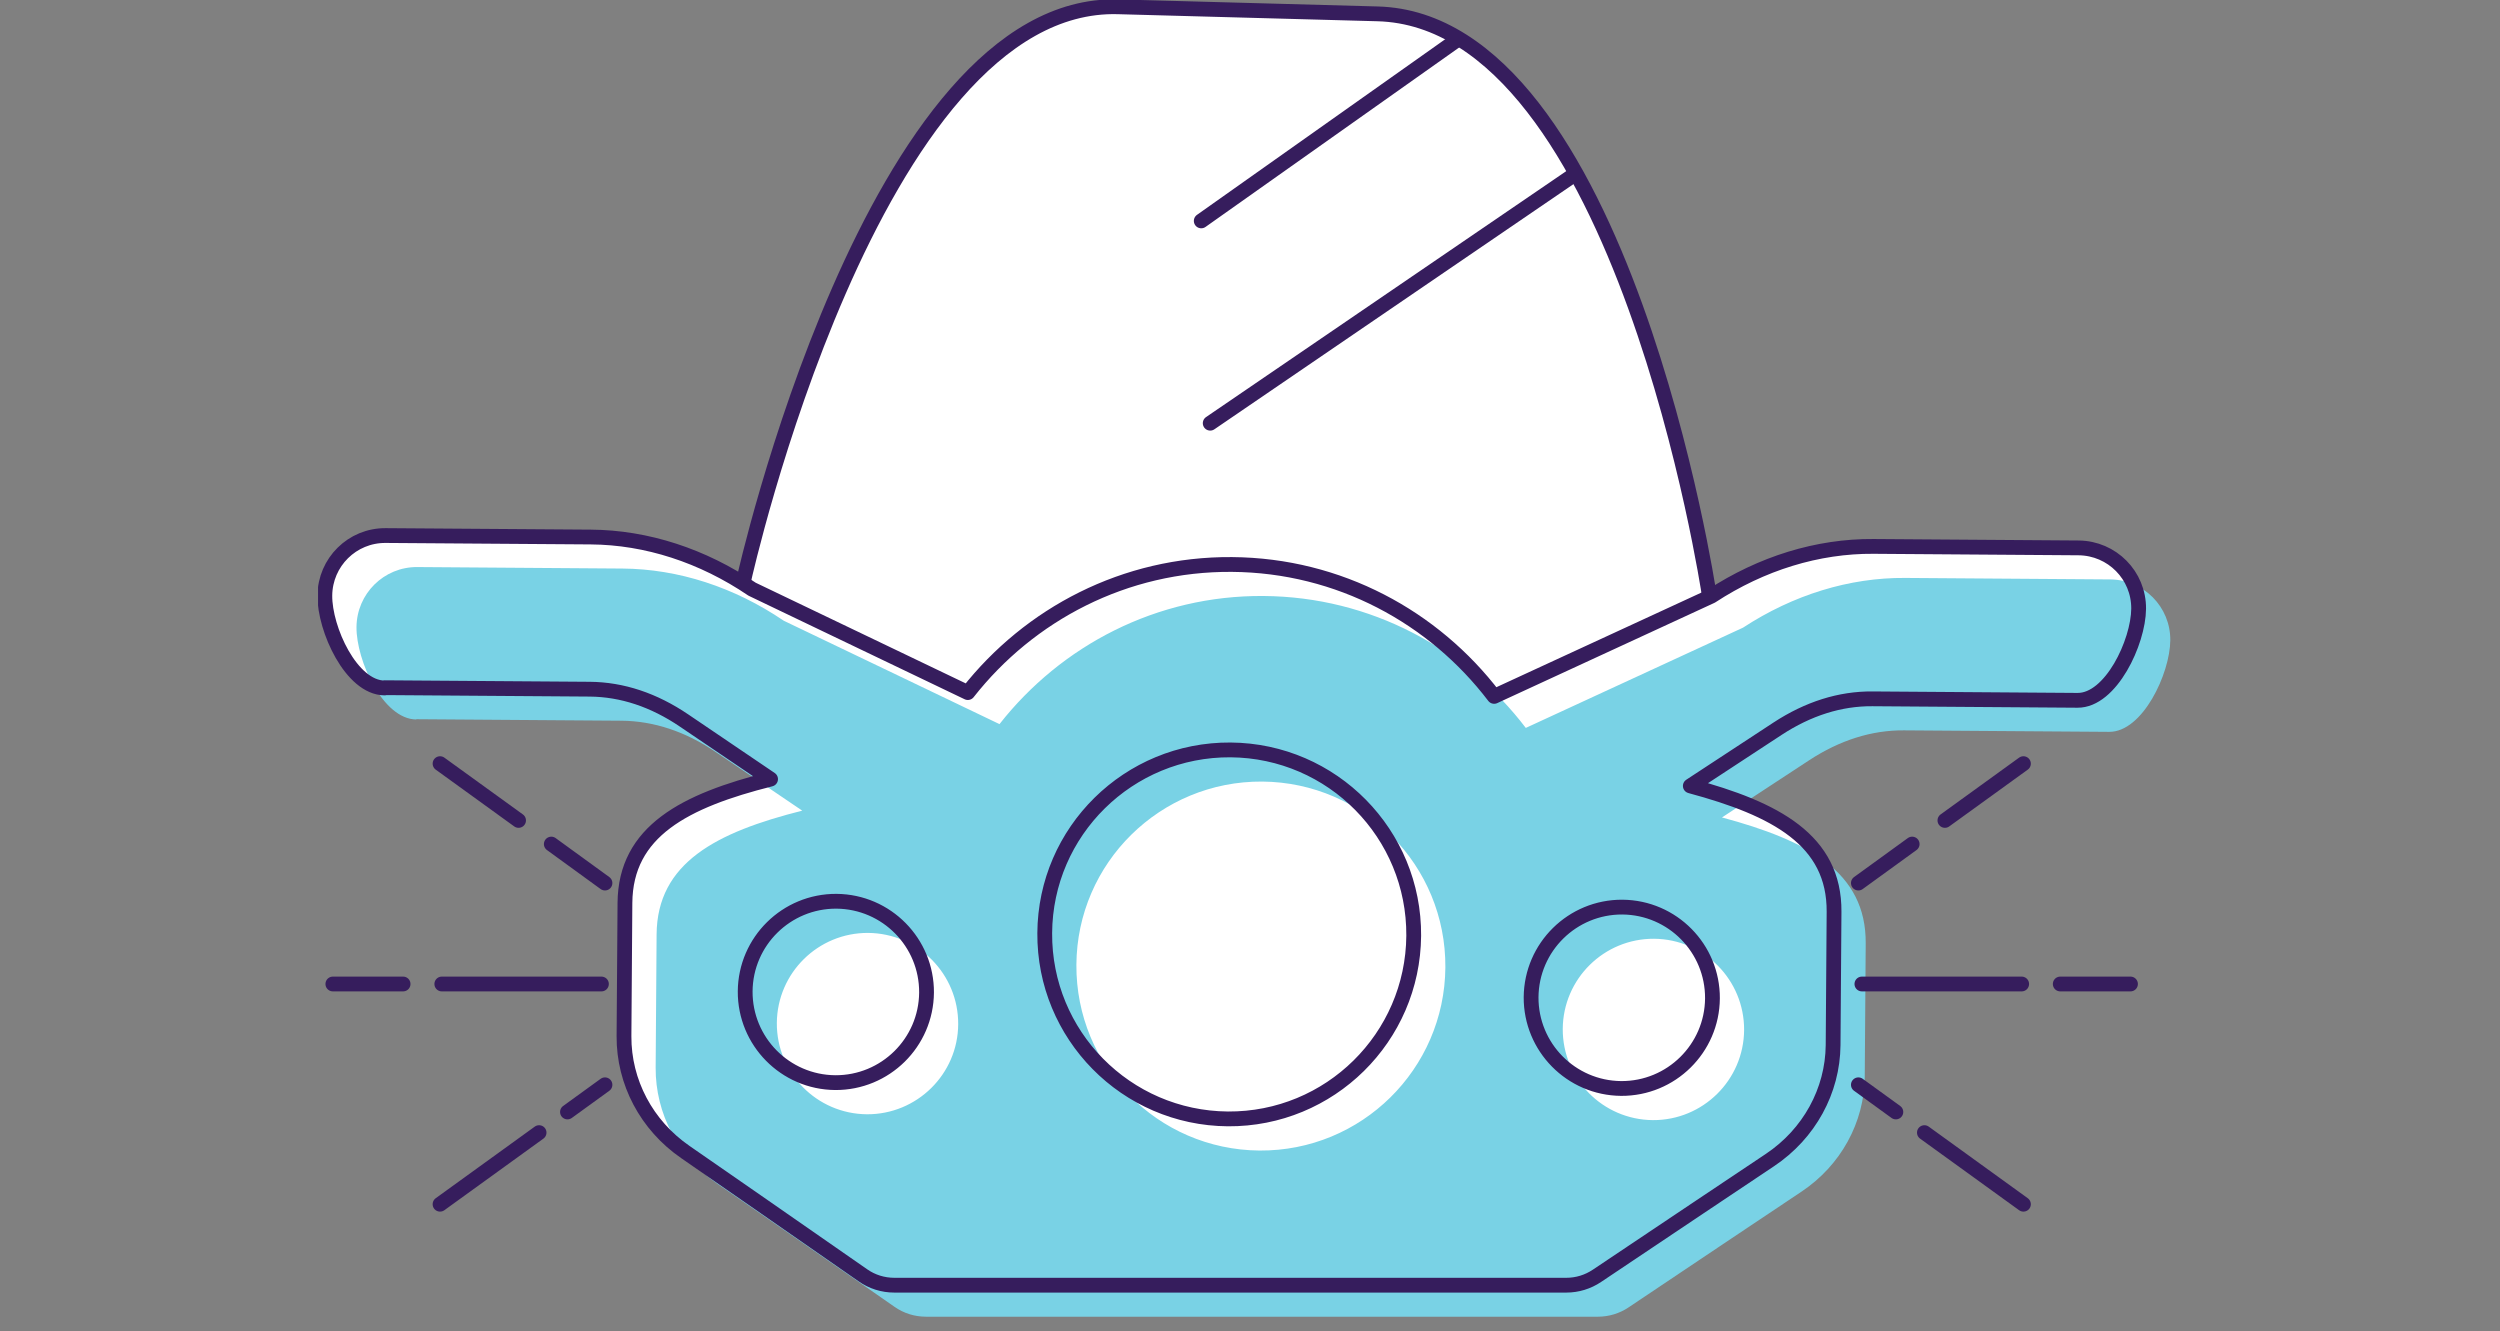 <svg width="169" height="90" viewBox="0 0 169 90" fill="none" xmlns="http://www.w3.org/2000/svg">
<rect x="0" y="0" width="169" height="90" fill="#808080" stroke="none"/>
<g clip-path="url(#clip0_1893_1621)">
<path d="M50.291 39.16C50.291 39.16 58.997 0.009 75.574 0.459L93.124 0.937C109.701 1.387 115.533 40.133 115.533 40.133L101.472 50.364L63.378 50.722L50.291 39.151V39.16Z" fill="white"/>
<path d="M26 46.488L39.868 46.589C42.053 46.608 44.193 47.315 46.25 48.711L52.091 52.669C46.296 54.129 42.283 56.186 42.246 61.035L42.182 70.045C42.164 73.149 43.706 76.069 46.333 77.879C46.333 77.879 55.333 84.114 58.327 86.208C58.952 86.649 59.695 86.879 60.458 86.879H105.881C106.624 86.879 107.341 86.658 107.956 86.245C110.877 84.28 119.647 78.42 119.647 78.42C122.301 76.648 123.89 73.746 123.918 70.651L123.982 61.642C124.019 56.792 120.033 54.68 114.265 53.128L120.161 49.262C122.237 47.903 124.395 47.223 126.572 47.241L140.439 47.342C142.698 47.361 144.553 43.412 144.572 41.153C144.59 38.893 142.772 37.057 140.513 37.038L126.645 36.937C122.88 36.91 119.087 38.076 115.689 40.298L101.004 47.076C96.926 41.722 90.525 38.214 83.279 38.159C76.043 38.103 69.586 41.52 65.426 46.819L50.842 39.83C47.481 37.553 43.706 36.331 39.941 36.303L26.074 36.203C23.814 36.184 21.978 38.002 21.959 40.262C21.941 42.521 23.741 46.488 26 46.507V46.488Z" fill="white"/>
<path d="M115.533 40.142C115.533 40.142 109.701 1.387 93.124 0.937L75.574 0.459C58.997 0.009 50.291 39.16 50.291 39.16" stroke="#361D5D" stroke-linecap="round" stroke-linejoin="round"/>
<path d="M98.534 2.672L81.204 14.933" stroke="#361D5D" stroke-linecap="round" stroke-linejoin="round"/>
<path d="M106.413 11.81L81.81 28.608" stroke="#361D5D" stroke-linecap="round" stroke-linejoin="round"/>
<path d="M28.14 48.619L42.007 48.72C44.193 48.738 46.333 49.446 48.39 50.841L54.231 54.8C48.436 56.26 44.423 58.317 44.386 63.166L44.322 72.175C44.303 75.279 45.846 78.2 48.473 80.009C48.473 80.009 57.473 86.245 60.467 88.339C61.091 88.78 61.835 89.009 62.597 89.009H108.02C108.764 89.009 109.481 88.789 110.096 88.376C113.016 86.41 121.787 80.551 121.787 80.551C124.441 78.778 126.03 75.876 126.057 72.781L126.122 63.772C126.158 58.923 122.173 56.811 116.405 55.259L122.301 51.392C124.377 50.033 126.535 49.354 128.711 49.372L142.579 49.473C144.838 49.491 146.693 45.542 146.712 43.283C146.73 41.024 144.912 39.187 142.652 39.169L128.785 39.068C125.02 39.04 121.227 40.207 117.829 42.429L103.144 49.207C99.066 43.852 92.665 40.344 85.419 40.289C78.182 40.234 71.726 43.651 67.566 48.95L52.982 41.961C49.621 39.683 45.846 38.462 42.081 38.434L28.213 38.333C25.954 38.315 24.117 40.133 24.099 42.392C24.081 44.651 25.881 48.619 28.14 48.637V48.619ZM111.813 63.46C115.202 63.487 117.92 66.252 117.902 69.631C117.875 73.02 115.11 75.739 111.731 75.72C108.342 75.693 105.623 72.928 105.642 69.549C105.669 66.16 108.434 63.441 111.813 63.46ZM85.327 52.834C92.215 52.889 97.753 58.51 97.707 65.398C97.652 72.285 92.031 77.823 85.144 77.777C78.256 77.722 72.718 72.102 72.764 65.214C72.81 58.326 78.439 52.788 85.327 52.834ZM58.685 63.065C62.074 63.093 64.792 65.857 64.774 69.237C64.756 72.616 61.982 75.344 58.602 75.325C55.214 75.298 52.495 72.534 52.514 69.154C52.541 65.765 55.306 63.047 58.685 63.065Z" fill="#79D2E5"/>
<path d="M26 46.488L39.868 46.589C42.053 46.608 44.193 47.315 46.25 48.711L52.091 52.669C46.296 54.129 42.283 56.186 42.246 61.035L42.182 70.045C42.164 73.149 43.706 76.069 46.333 77.879C46.333 77.879 55.333 84.114 58.327 86.208C58.952 86.649 59.695 86.879 60.458 86.879H105.881C106.624 86.879 107.341 86.658 107.956 86.245C110.877 84.28 119.647 78.42 119.647 78.42C122.301 76.648 123.89 73.746 123.918 70.651L123.982 61.642C124.019 56.792 120.033 54.68 114.265 53.128L120.161 49.262C122.237 47.903 124.395 47.223 126.572 47.241L140.439 47.342C142.698 47.361 144.553 43.412 144.572 41.153C144.59 38.893 142.772 37.057 140.513 37.038L126.645 36.937C122.88 36.91 119.087 38.076 115.689 40.298L101.004 47.076C96.926 41.722 90.525 38.214 83.279 38.159C76.043 38.103 69.586 41.52 65.426 46.819L50.842 39.83C47.481 37.553 43.706 36.331 39.941 36.303L26.074 36.203C23.814 36.184 21.978 38.002 21.959 40.262C21.941 42.521 23.741 46.488 26 46.507V46.488ZM109.674 61.32C113.062 61.348 115.781 64.112 115.762 67.492C115.735 70.88 112.97 73.599 109.591 73.581C106.202 73.553 103.484 70.789 103.502 67.409C103.53 64.02 106.294 61.302 109.674 61.32ZM83.188 50.694C90.075 50.75 95.613 56.37 95.567 63.258C95.512 70.146 89.892 75.683 83.004 75.638C76.116 75.582 70.578 69.962 70.624 63.074C70.67 56.186 76.3 50.649 83.188 50.694ZM56.545 60.925C59.934 60.953 62.653 63.717 62.634 67.097C62.607 70.486 59.842 73.204 56.463 73.186C53.074 73.158 50.355 70.394 50.374 67.014C50.401 63.625 53.166 60.907 56.545 60.925Z" stroke="#361D5D" stroke-linecap="round" stroke-linejoin="round"/>
<path d="M131.476 55.461L136.784 51.622" stroke="#361D5D" stroke-linecap="round" stroke-linejoin="round"/>
<path d="M125.626 59.695L129.262 57.059" stroke="#361D5D" stroke-linecap="round" stroke-linejoin="round"/>
<path d="M128.16 75.169L125.626 73.332" stroke="#361D5D" stroke-linecap="round" stroke-linejoin="round"/>
<path d="M136.784 81.405L130.089 76.565" stroke="#361D5D" stroke-linecap="round" stroke-linejoin="round"/>
<path d="M139.273 66.518H144.021" stroke="#361D5D" stroke-linecap="round" stroke-linejoin="round"/>
<path d="M125.864 66.518H136.665" stroke="#361D5D" stroke-linecap="round" stroke-linejoin="round"/>
<path d="M35.055 55.461L29.747 51.622" stroke="#361D5D" stroke-linecap="round" stroke-linejoin="round"/>
<path d="M40.896 59.695L37.268 57.059" stroke="#361D5D" stroke-linecap="round" stroke-linejoin="round"/>
<path d="M38.361 75.169L40.896 73.332" stroke="#361D5D" stroke-linecap="round" stroke-linejoin="round"/>
<path d="M29.747 81.405L36.442 76.565" stroke="#361D5D" stroke-linecap="round" stroke-linejoin="round"/>
<path d="M27.249 66.518H22.501" stroke="#361D5D" stroke-linecap="round" stroke-linejoin="round"/>
<path d="M40.657 66.518H29.866" stroke="#361D5D" stroke-linecap="round" stroke-linejoin="round"/>
</g>
<defs>
<clipPath id="clip0_1893_1621">
<rect width="125.202" height="89" fill="white" transform="translate(21.5)"/>
</clipPath>
</defs>
</svg>
